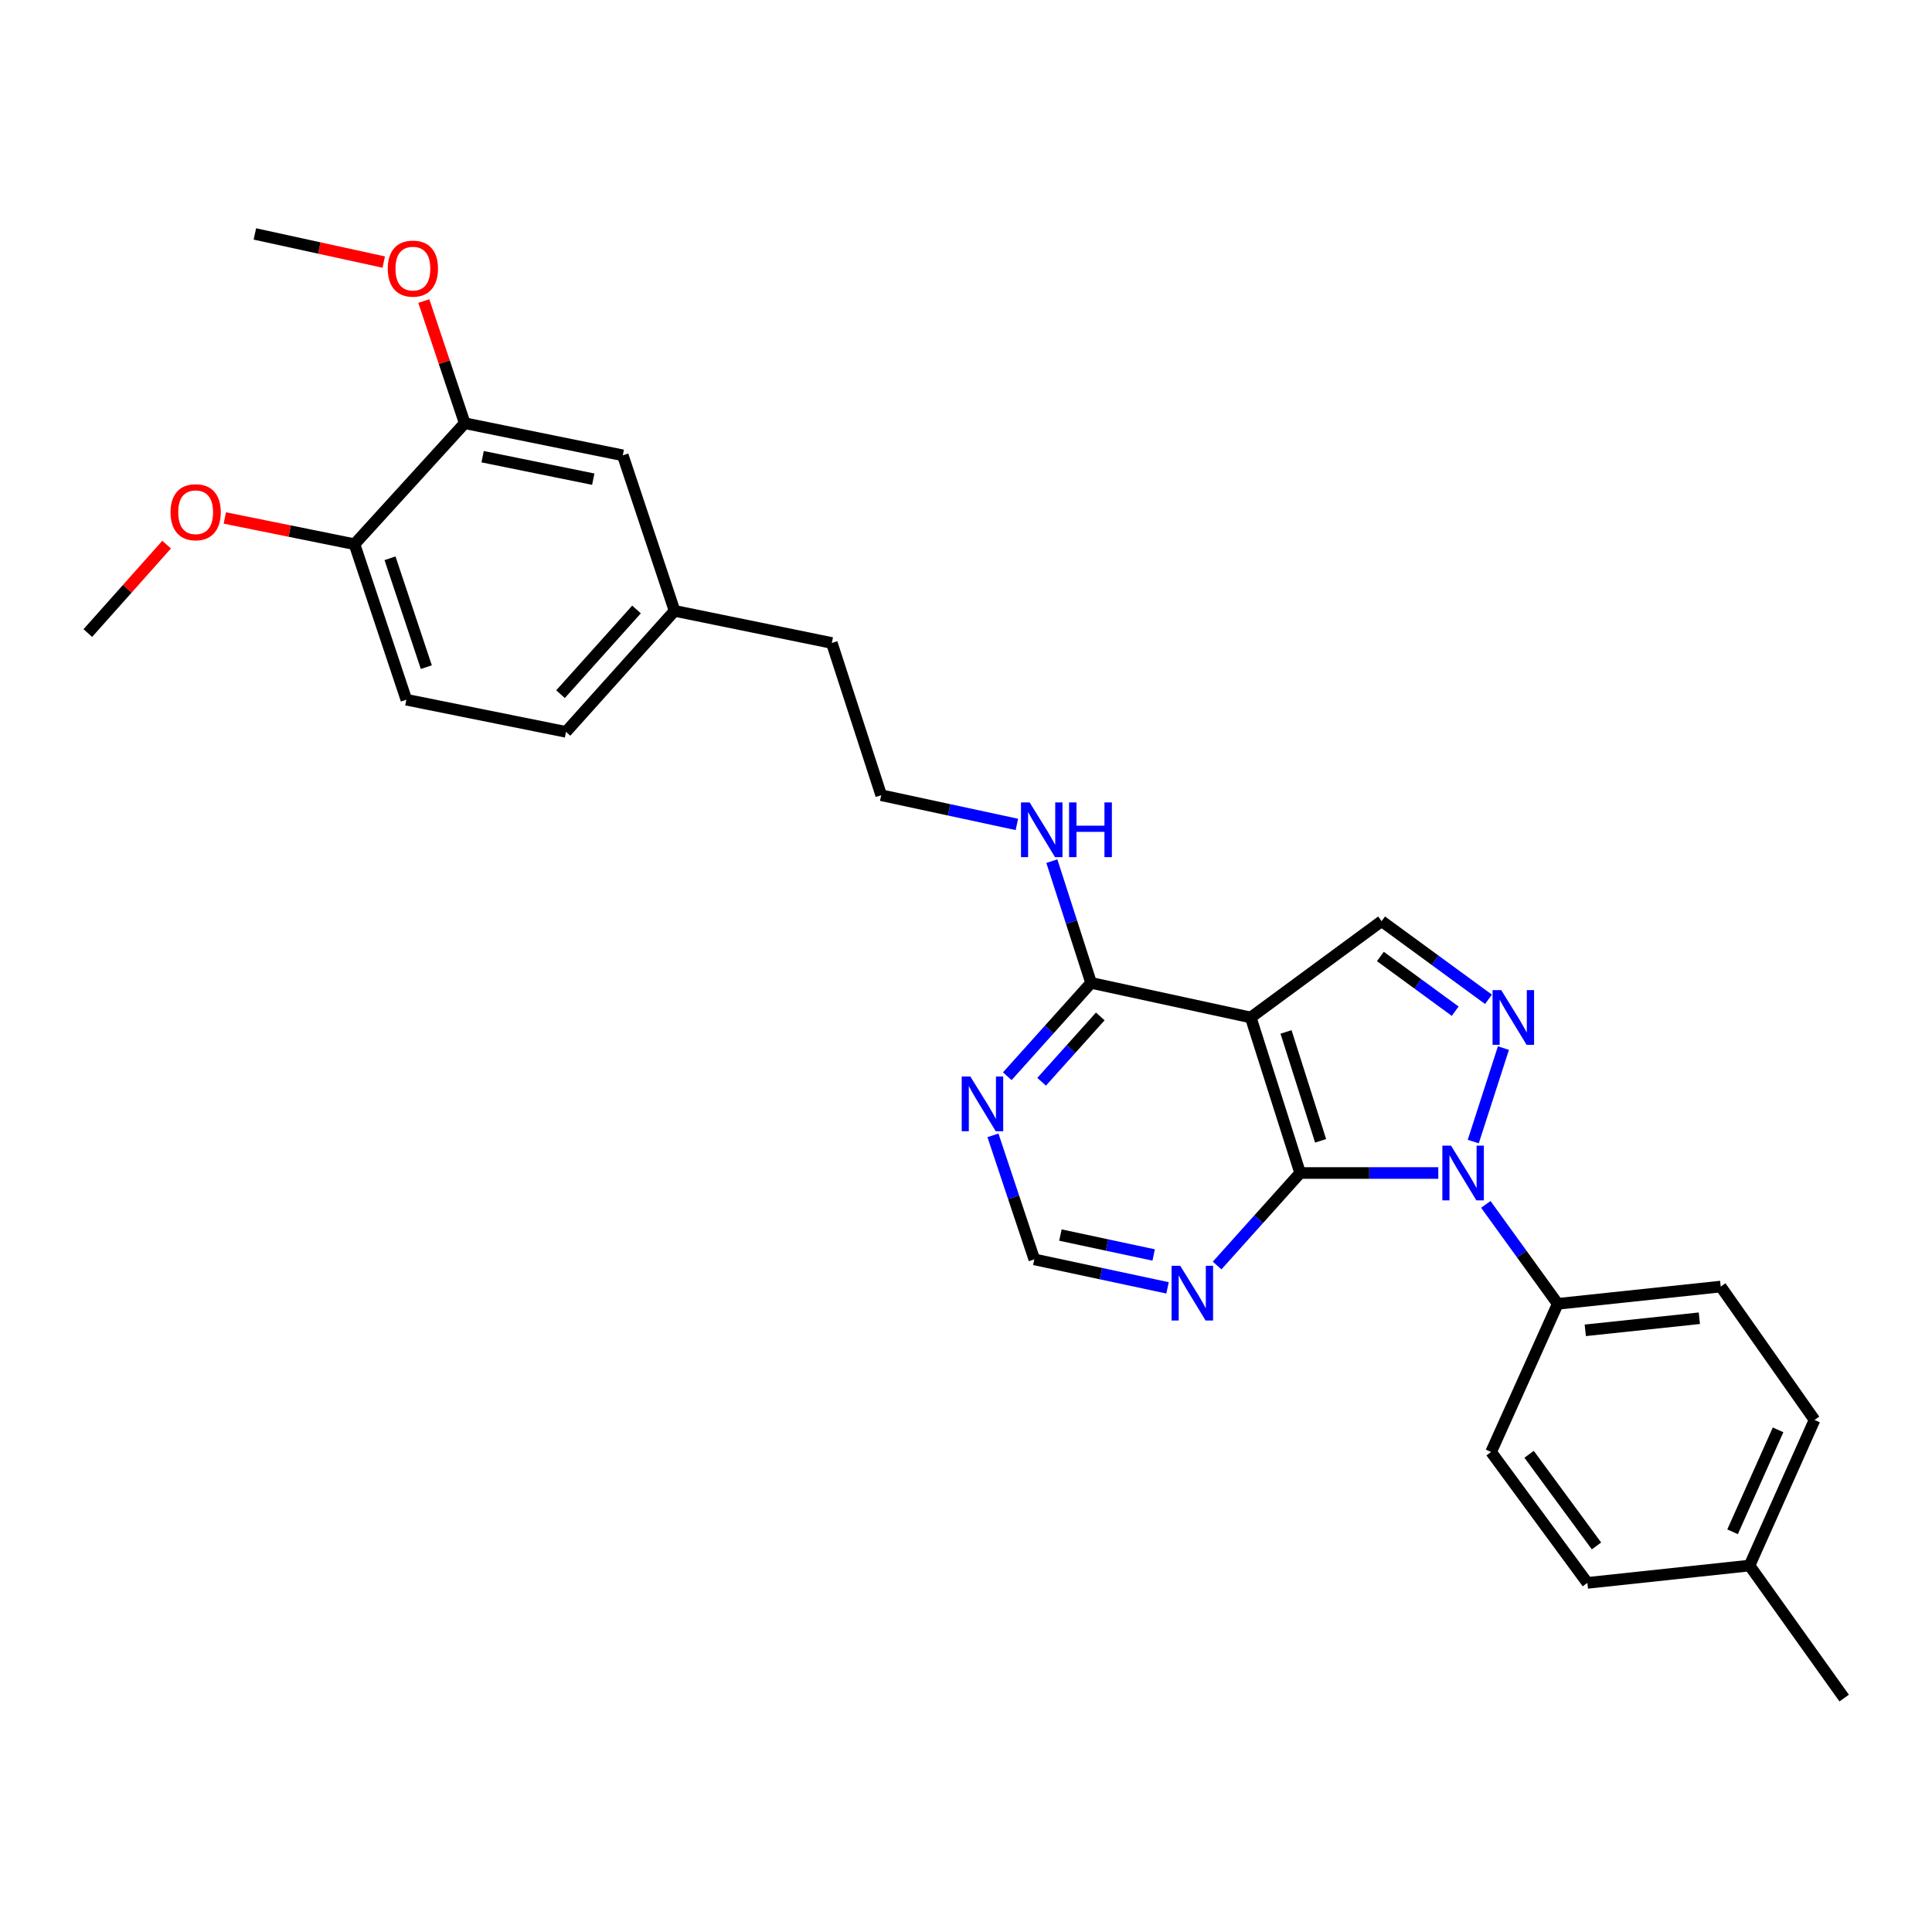 <?xml version='1.0' encoding='iso-8859-1'?>
<svg version='1.1' baseProfile='full'
              xmlns='http://www.w3.org/2000/svg'
                      xmlns:rdkit='http://www.rdkit.org/xml'
                      xmlns:xlink='http://www.w3.org/1999/xlink'
                  xml:space='preserve'
width='1000px' height='1000px' viewBox='0 0 1000 1000'>
<!-- END OF HEADER -->
<rect style='opacity:1.0;fill:#FFFFFF;stroke:none' width='1000' height='1000' x='0' y='0'> </rect>
<path class='bond-0' d='M 744.455,607.145 L 708.703,607.145' style='fill:none;fill-rule:evenodd;stroke:#0000FF;stroke-width:6px;stroke-linecap:butt;stroke-linejoin:miter;stroke-opacity:1' />
<path class='bond-0' d='M 708.703,607.145 L 672.952,607.145' style='fill:none;fill-rule:evenodd;stroke:#000000;stroke-width:6px;stroke-linecap:butt;stroke-linejoin:miter;stroke-opacity:1' />
<path class='bond-1' d='M 762.557,590.87 L 778.177,542.484' style='fill:none;fill-rule:evenodd;stroke:#0000FF;stroke-width:6px;stroke-linecap:butt;stroke-linejoin:miter;stroke-opacity:1' />
<path class='bond-7' d='M 769.058,623.395 L 787.673,649.128' style='fill:none;fill-rule:evenodd;stroke:#0000FF;stroke-width:6px;stroke-linecap:butt;stroke-linejoin:miter;stroke-opacity:1' />
<path class='bond-7' d='M 787.673,649.128 L 806.288,674.861' style='fill:none;fill-rule:evenodd;stroke:#000000;stroke-width:6px;stroke-linecap:butt;stroke-linejoin:miter;stroke-opacity:1' />
<path class='bond-2' d='M 672.952,607.145 L 647.383,526.637' style='fill:none;fill-rule:evenodd;stroke:#000000;stroke-width:6px;stroke-linecap:butt;stroke-linejoin:miter;stroke-opacity:1' />
<path class='bond-2' d='M 683.545,590.486 L 665.647,534.131' style='fill:none;fill-rule:evenodd;stroke:#000000;stroke-width:6px;stroke-linecap:butt;stroke-linejoin:miter;stroke-opacity:1' />
<path class='bond-5' d='M 672.952,607.145 L 651.463,631.092' style='fill:none;fill-rule:evenodd;stroke:#000000;stroke-width:6px;stroke-linecap:butt;stroke-linejoin:miter;stroke-opacity:1' />
<path class='bond-5' d='M 651.463,631.092 L 629.975,655.038' style='fill:none;fill-rule:evenodd;stroke:#0000FF;stroke-width:6px;stroke-linecap:butt;stroke-linejoin:miter;stroke-opacity:1' />
<path class='bond-3' d='M 770.441,517.24 L 742.778,497.013' style='fill:none;fill-rule:evenodd;stroke:#0000FF;stroke-width:6px;stroke-linecap:butt;stroke-linejoin:miter;stroke-opacity:1' />
<path class='bond-3' d='M 742.778,497.013 L 715.115,476.786' style='fill:none;fill-rule:evenodd;stroke:#000000;stroke-width:6px;stroke-linecap:butt;stroke-linejoin:miter;stroke-opacity:1' />
<path class='bond-3' d='M 753.207,523.393 L 733.842,509.234' style='fill:none;fill-rule:evenodd;stroke:#0000FF;stroke-width:6px;stroke-linecap:butt;stroke-linejoin:miter;stroke-opacity:1' />
<path class='bond-3' d='M 733.842,509.234 L 714.478,495.075' style='fill:none;fill-rule:evenodd;stroke:#000000;stroke-width:6px;stroke-linecap:butt;stroke-linejoin:miter;stroke-opacity:1' />
<path class='bond-4' d='M 647.383,526.637 L 564.746,508.739' style='fill:none;fill-rule:evenodd;stroke:#000000;stroke-width:6px;stroke-linecap:butt;stroke-linejoin:miter;stroke-opacity:1' />
<path class='bond-28' d='M 647.383,526.637 L 715.115,476.786' style='fill:none;fill-rule:evenodd;stroke:#000000;stroke-width:6px;stroke-linecap:butt;stroke-linejoin:miter;stroke-opacity:1' />
<path class='bond-12' d='M 564.746,508.739 L 554.592,477.236' style='fill:none;fill-rule:evenodd;stroke:#000000;stroke-width:6px;stroke-linecap:butt;stroke-linejoin:miter;stroke-opacity:1' />
<path class='bond-12' d='M 554.592,477.236 L 544.438,445.734' style='fill:none;fill-rule:evenodd;stroke:#0000FF;stroke-width:6px;stroke-linecap:butt;stroke-linejoin:miter;stroke-opacity:1' />
<path class='bond-30' d='M 564.746,508.739 L 543.055,532.899' style='fill:none;fill-rule:evenodd;stroke:#000000;stroke-width:6px;stroke-linecap:butt;stroke-linejoin:miter;stroke-opacity:1' />
<path class='bond-30' d='M 543.055,532.899 L 521.364,557.06' style='fill:none;fill-rule:evenodd;stroke:#0000FF;stroke-width:6px;stroke-linecap:butt;stroke-linejoin:miter;stroke-opacity:1' />
<path class='bond-30' d='M 569.504,526.101 L 554.321,543.013' style='fill:none;fill-rule:evenodd;stroke:#000000;stroke-width:6px;stroke-linecap:butt;stroke-linejoin:miter;stroke-opacity:1' />
<path class='bond-30' d='M 554.321,543.013 L 539.137,559.925' style='fill:none;fill-rule:evenodd;stroke:#0000FF;stroke-width:6px;stroke-linecap:butt;stroke-linejoin:miter;stroke-opacity:1' />
<path class='bond-8' d='M 604.315,666.593 L 569.837,659.225' style='fill:none;fill-rule:evenodd;stroke:#0000FF;stroke-width:6px;stroke-linecap:butt;stroke-linejoin:miter;stroke-opacity:1' />
<path class='bond-8' d='M 569.837,659.225 L 535.359,651.857' style='fill:none;fill-rule:evenodd;stroke:#000000;stroke-width:6px;stroke-linecap:butt;stroke-linejoin:miter;stroke-opacity:1' />
<path class='bond-8' d='M 597.135,649.577 L 573.001,644.42' style='fill:none;fill-rule:evenodd;stroke:#0000FF;stroke-width:6px;stroke-linecap:butt;stroke-linejoin:miter;stroke-opacity:1' />
<path class='bond-8' d='M 573.001,644.42 L 548.866,639.262' style='fill:none;fill-rule:evenodd;stroke:#000000;stroke-width:6px;stroke-linecap:butt;stroke-linejoin:miter;stroke-opacity:1' />
<path class='bond-6' d='M 513.949,587.647 L 524.654,619.752' style='fill:none;fill-rule:evenodd;stroke:#0000FF;stroke-width:6px;stroke-linecap:butt;stroke-linejoin:miter;stroke-opacity:1' />
<path class='bond-6' d='M 524.654,619.752 L 535.359,651.857' style='fill:none;fill-rule:evenodd;stroke:#000000;stroke-width:6px;stroke-linecap:butt;stroke-linejoin:miter;stroke-opacity:1' />
<path class='bond-13' d='M 806.288,674.861 L 890.64,665.92' style='fill:none;fill-rule:evenodd;stroke:#000000;stroke-width:6px;stroke-linecap:butt;stroke-linejoin:miter;stroke-opacity:1' />
<path class='bond-13' d='M 820.537,688.575 L 879.583,682.316' style='fill:none;fill-rule:evenodd;stroke:#000000;stroke-width:6px;stroke-linecap:butt;stroke-linejoin:miter;stroke-opacity:1' />
<path class='bond-14' d='M 806.288,674.861 L 771.787,751.551' style='fill:none;fill-rule:evenodd;stroke:#000000;stroke-width:6px;stroke-linecap:butt;stroke-linejoin:miter;stroke-opacity:1' />
<path class='bond-9' d='M 240.543,219.054 L 322.355,235.673' style='fill:none;fill-rule:evenodd;stroke:#000000;stroke-width:6px;stroke-linecap:butt;stroke-linejoin:miter;stroke-opacity:1' />
<path class='bond-9' d='M 249.801,236.383 L 307.07,248.017' style='fill:none;fill-rule:evenodd;stroke:#000000;stroke-width:6px;stroke-linecap:butt;stroke-linejoin:miter;stroke-opacity:1' />
<path class='bond-18' d='M 240.543,219.054 L 229.954,187.437' style='fill:none;fill-rule:evenodd;stroke:#000000;stroke-width:6px;stroke-linecap:butt;stroke-linejoin:miter;stroke-opacity:1' />
<path class='bond-18' d='M 229.954,187.437 L 219.364,155.821' style='fill:none;fill-rule:evenodd;stroke:#FF0000;stroke-width:6px;stroke-linecap:butt;stroke-linejoin:miter;stroke-opacity:1' />
<path class='bond-31' d='M 240.543,219.054 L 183.484,281.681' style='fill:none;fill-rule:evenodd;stroke:#000000;stroke-width:6px;stroke-linecap:butt;stroke-linejoin:miter;stroke-opacity:1' />
<path class='bond-10' d='M 183.484,281.681 L 210.332,362.172' style='fill:none;fill-rule:evenodd;stroke:#000000;stroke-width:6px;stroke-linecap:butt;stroke-linejoin:miter;stroke-opacity:1' />
<path class='bond-10' d='M 201.873,288.964 L 220.666,345.308' style='fill:none;fill-rule:evenodd;stroke:#000000;stroke-width:6px;stroke-linecap:butt;stroke-linejoin:miter;stroke-opacity:1' />
<path class='bond-22' d='M 183.484,281.681 L 149.925,274.89' style='fill:none;fill-rule:evenodd;stroke:#000000;stroke-width:6px;stroke-linecap:butt;stroke-linejoin:miter;stroke-opacity:1' />
<path class='bond-22' d='M 149.925,274.89 L 116.366,268.099' style='fill:none;fill-rule:evenodd;stroke:#FF0000;stroke-width:6px;stroke-linecap:butt;stroke-linejoin:miter;stroke-opacity:1' />
<path class='bond-11' d='M 322.355,235.673 L 349.161,316.182' style='fill:none;fill-rule:evenodd;stroke:#000000;stroke-width:6px;stroke-linecap:butt;stroke-linejoin:miter;stroke-opacity:1' />
<path class='bond-23' d='M 526.338,426.722 L 491.225,419.162' style='fill:none;fill-rule:evenodd;stroke:#0000FF;stroke-width:6px;stroke-linecap:butt;stroke-linejoin:miter;stroke-opacity:1' />
<path class='bond-23' d='M 491.225,419.162 L 456.112,411.602' style='fill:none;fill-rule:evenodd;stroke:#000000;stroke-width:6px;stroke-linecap:butt;stroke-linejoin:miter;stroke-opacity:1' />
<path class='bond-19' d='M 890.64,665.92 L 939.204,734.956' style='fill:none;fill-rule:evenodd;stroke:#000000;stroke-width:6px;stroke-linecap:butt;stroke-linejoin:miter;stroke-opacity:1' />
<path class='bond-20' d='M 771.787,751.551 L 821.621,819.3' style='fill:none;fill-rule:evenodd;stroke:#000000;stroke-width:6px;stroke-linecap:butt;stroke-linejoin:miter;stroke-opacity:1' />
<path class='bond-20' d='M 791.458,752.742 L 826.341,800.167' style='fill:none;fill-rule:evenodd;stroke:#000000;stroke-width:6px;stroke-linecap:butt;stroke-linejoin:miter;stroke-opacity:1' />
<path class='bond-15' d='M 210.332,362.172 L 292.959,378.809' style='fill:none;fill-rule:evenodd;stroke:#000000;stroke-width:6px;stroke-linecap:butt;stroke-linejoin:miter;stroke-opacity:1' />
<path class='bond-16' d='M 349.161,316.182 L 430.544,332.801' style='fill:none;fill-rule:evenodd;stroke:#000000;stroke-width:6px;stroke-linecap:butt;stroke-linejoin:miter;stroke-opacity:1' />
<path class='bond-17' d='M 349.161,316.182 L 292.959,378.809' style='fill:none;fill-rule:evenodd;stroke:#000000;stroke-width:6px;stroke-linecap:butt;stroke-linejoin:miter;stroke-opacity:1' />
<path class='bond-17' d='M 329.463,315.464 L 290.122,359.303' style='fill:none;fill-rule:evenodd;stroke:#000000;stroke-width:6px;stroke-linecap:butt;stroke-linejoin:miter;stroke-opacity:1' />
<path class='bond-26' d='M 198.62,135.653 L 165.269,128.369' style='fill:none;fill-rule:evenodd;stroke:#FF0000;stroke-width:6px;stroke-linecap:butt;stroke-linejoin:miter;stroke-opacity:1' />
<path class='bond-26' d='M 165.269,128.369 L 131.918,121.085' style='fill:none;fill-rule:evenodd;stroke:#000000;stroke-width:6px;stroke-linecap:butt;stroke-linejoin:miter;stroke-opacity:1' />
<path class='bond-29' d='M 939.204,734.956 L 905.552,810.325' style='fill:none;fill-rule:evenodd;stroke:#000000;stroke-width:6px;stroke-linecap:butt;stroke-linejoin:miter;stroke-opacity:1' />
<path class='bond-29' d='M 920.332,740.089 L 896.776,792.848' style='fill:none;fill-rule:evenodd;stroke:#000000;stroke-width:6px;stroke-linecap:butt;stroke-linejoin:miter;stroke-opacity:1' />
<path class='bond-21' d='M 821.621,819.3 L 905.552,810.325' style='fill:none;fill-rule:evenodd;stroke:#000000;stroke-width:6px;stroke-linecap:butt;stroke-linejoin:miter;stroke-opacity:1' />
<path class='bond-25' d='M 905.552,810.325 L 954.545,878.915' style='fill:none;fill-rule:evenodd;stroke:#000000;stroke-width:6px;stroke-linecap:butt;stroke-linejoin:miter;stroke-opacity:1' />
<path class='bond-27' d='M 86.245,281.901 L 65.85,304.786' style='fill:none;fill-rule:evenodd;stroke:#FF0000;stroke-width:6px;stroke-linecap:butt;stroke-linejoin:miter;stroke-opacity:1' />
<path class='bond-27' d='M 65.85,304.786 L 45.455,327.671' style='fill:none;fill-rule:evenodd;stroke:#000000;stroke-width:6px;stroke-linecap:butt;stroke-linejoin:miter;stroke-opacity:1' />
<path class='bond-24' d='M 456.112,411.602 L 430.544,332.801' style='fill:none;fill-rule:evenodd;stroke:#000000;stroke-width:6px;stroke-linecap:butt;stroke-linejoin:miter;stroke-opacity:1' />
<path  class='atom-0' d='M 751.044 592.985
L 760.324 607.985
Q 761.244 609.465, 762.724 612.145
Q 764.204 614.825, 764.284 614.985
L 764.284 592.985
L 768.044 592.985
L 768.044 621.305
L 764.164 621.305
L 754.204 604.905
Q 753.044 602.985, 751.804 600.785
Q 750.604 598.585, 750.244 597.905
L 750.244 621.305
L 746.564 621.305
L 746.564 592.985
L 751.044 592.985
' fill='#0000FF'/>
<path  class='atom-2' d='M 777.033 512.477
L 786.313 527.477
Q 787.233 528.957, 788.713 531.637
Q 790.193 534.317, 790.273 534.477
L 790.273 512.477
L 794.033 512.477
L 794.033 540.797
L 790.153 540.797
L 780.193 524.397
Q 779.033 522.477, 777.793 520.277
Q 776.593 518.077, 776.233 517.397
L 776.233 540.797
L 772.553 540.797
L 772.553 512.477
L 777.033 512.477
' fill='#0000FF'/>
<path  class='atom-6' d='M 610.886 655.175
L 620.166 670.175
Q 621.086 671.655, 622.566 674.335
Q 624.046 677.015, 624.126 677.175
L 624.126 655.175
L 627.886 655.175
L 627.886 683.495
L 624.006 683.495
L 614.046 667.095
Q 612.886 665.175, 611.646 662.975
Q 610.446 660.775, 610.086 660.095
L 610.086 683.495
L 606.406 683.495
L 606.406 655.175
L 610.886 655.175
' fill='#0000FF'/>
<path  class='atom-7' d='M 502.26 557.206
L 511.54 572.206
Q 512.46 573.686, 513.94 576.366
Q 515.42 579.046, 515.5 579.206
L 515.5 557.206
L 519.26 557.206
L 519.26 585.526
L 515.38 585.526
L 505.42 569.126
Q 504.26 567.206, 503.02 565.006
Q 501.82 562.806, 501.46 562.126
L 501.46 585.526
L 497.78 585.526
L 497.78 557.206
L 502.26 557.206
' fill='#0000FF'/>
<path  class='atom-13' d='M 532.943 415.332
L 542.223 430.332
Q 543.143 431.812, 544.623 434.492
Q 546.103 437.172, 546.183 437.332
L 546.183 415.332
L 549.943 415.332
L 549.943 443.652
L 546.063 443.652
L 536.103 427.252
Q 534.943 425.332, 533.703 423.132
Q 532.503 420.932, 532.143 420.252
L 532.143 443.652
L 528.463 443.652
L 528.463 415.332
L 532.943 415.332
' fill='#0000FF'/>
<path  class='atom-13' d='M 553.343 415.332
L 557.183 415.332
L 557.183 427.372
L 571.663 427.372
L 571.663 415.332
L 575.503 415.332
L 575.503 443.652
L 571.663 443.652
L 571.663 430.572
L 557.183 430.572
L 557.183 443.652
L 553.343 443.652
L 553.343 415.332
' fill='#0000FF'/>
<path  class='atom-19' d='M 200.713 139.029
Q 200.713 132.229, 204.073 128.429
Q 207.433 124.629, 213.713 124.629
Q 219.993 124.629, 223.353 128.429
Q 226.713 132.229, 226.713 139.029
Q 226.713 145.909, 223.313 149.829
Q 219.913 153.709, 213.713 153.709
Q 207.473 153.709, 204.073 149.829
Q 200.713 145.949, 200.713 139.029
M 213.713 150.509
Q 218.033 150.509, 220.353 147.629
Q 222.713 144.709, 222.713 139.029
Q 222.713 133.469, 220.353 130.669
Q 218.033 127.829, 213.713 127.829
Q 209.393 127.829, 207.033 130.629
Q 204.713 133.429, 204.713 139.029
Q 204.713 144.749, 207.033 147.629
Q 209.393 150.509, 213.713 150.509
' fill='#FF0000'/>
<path  class='atom-23' d='M 88.269 265.124
Q 88.269 258.324, 91.629 254.524
Q 94.989 250.724, 101.269 250.724
Q 107.549 250.724, 110.909 254.524
Q 114.269 258.324, 114.269 265.124
Q 114.269 272.004, 110.869 275.924
Q 107.469 279.804, 101.269 279.804
Q 95.029 279.804, 91.629 275.924
Q 88.269 272.044, 88.269 265.124
M 101.269 276.604
Q 105.589 276.604, 107.909 273.724
Q 110.269 270.804, 110.269 265.124
Q 110.269 259.564, 107.909 256.764
Q 105.589 253.924, 101.269 253.924
Q 96.949 253.924, 94.589 256.724
Q 92.269 259.524, 92.269 265.124
Q 92.269 270.844, 94.589 273.724
Q 96.949 276.604, 101.269 276.604
' fill='#FF0000'/>
</svg>
